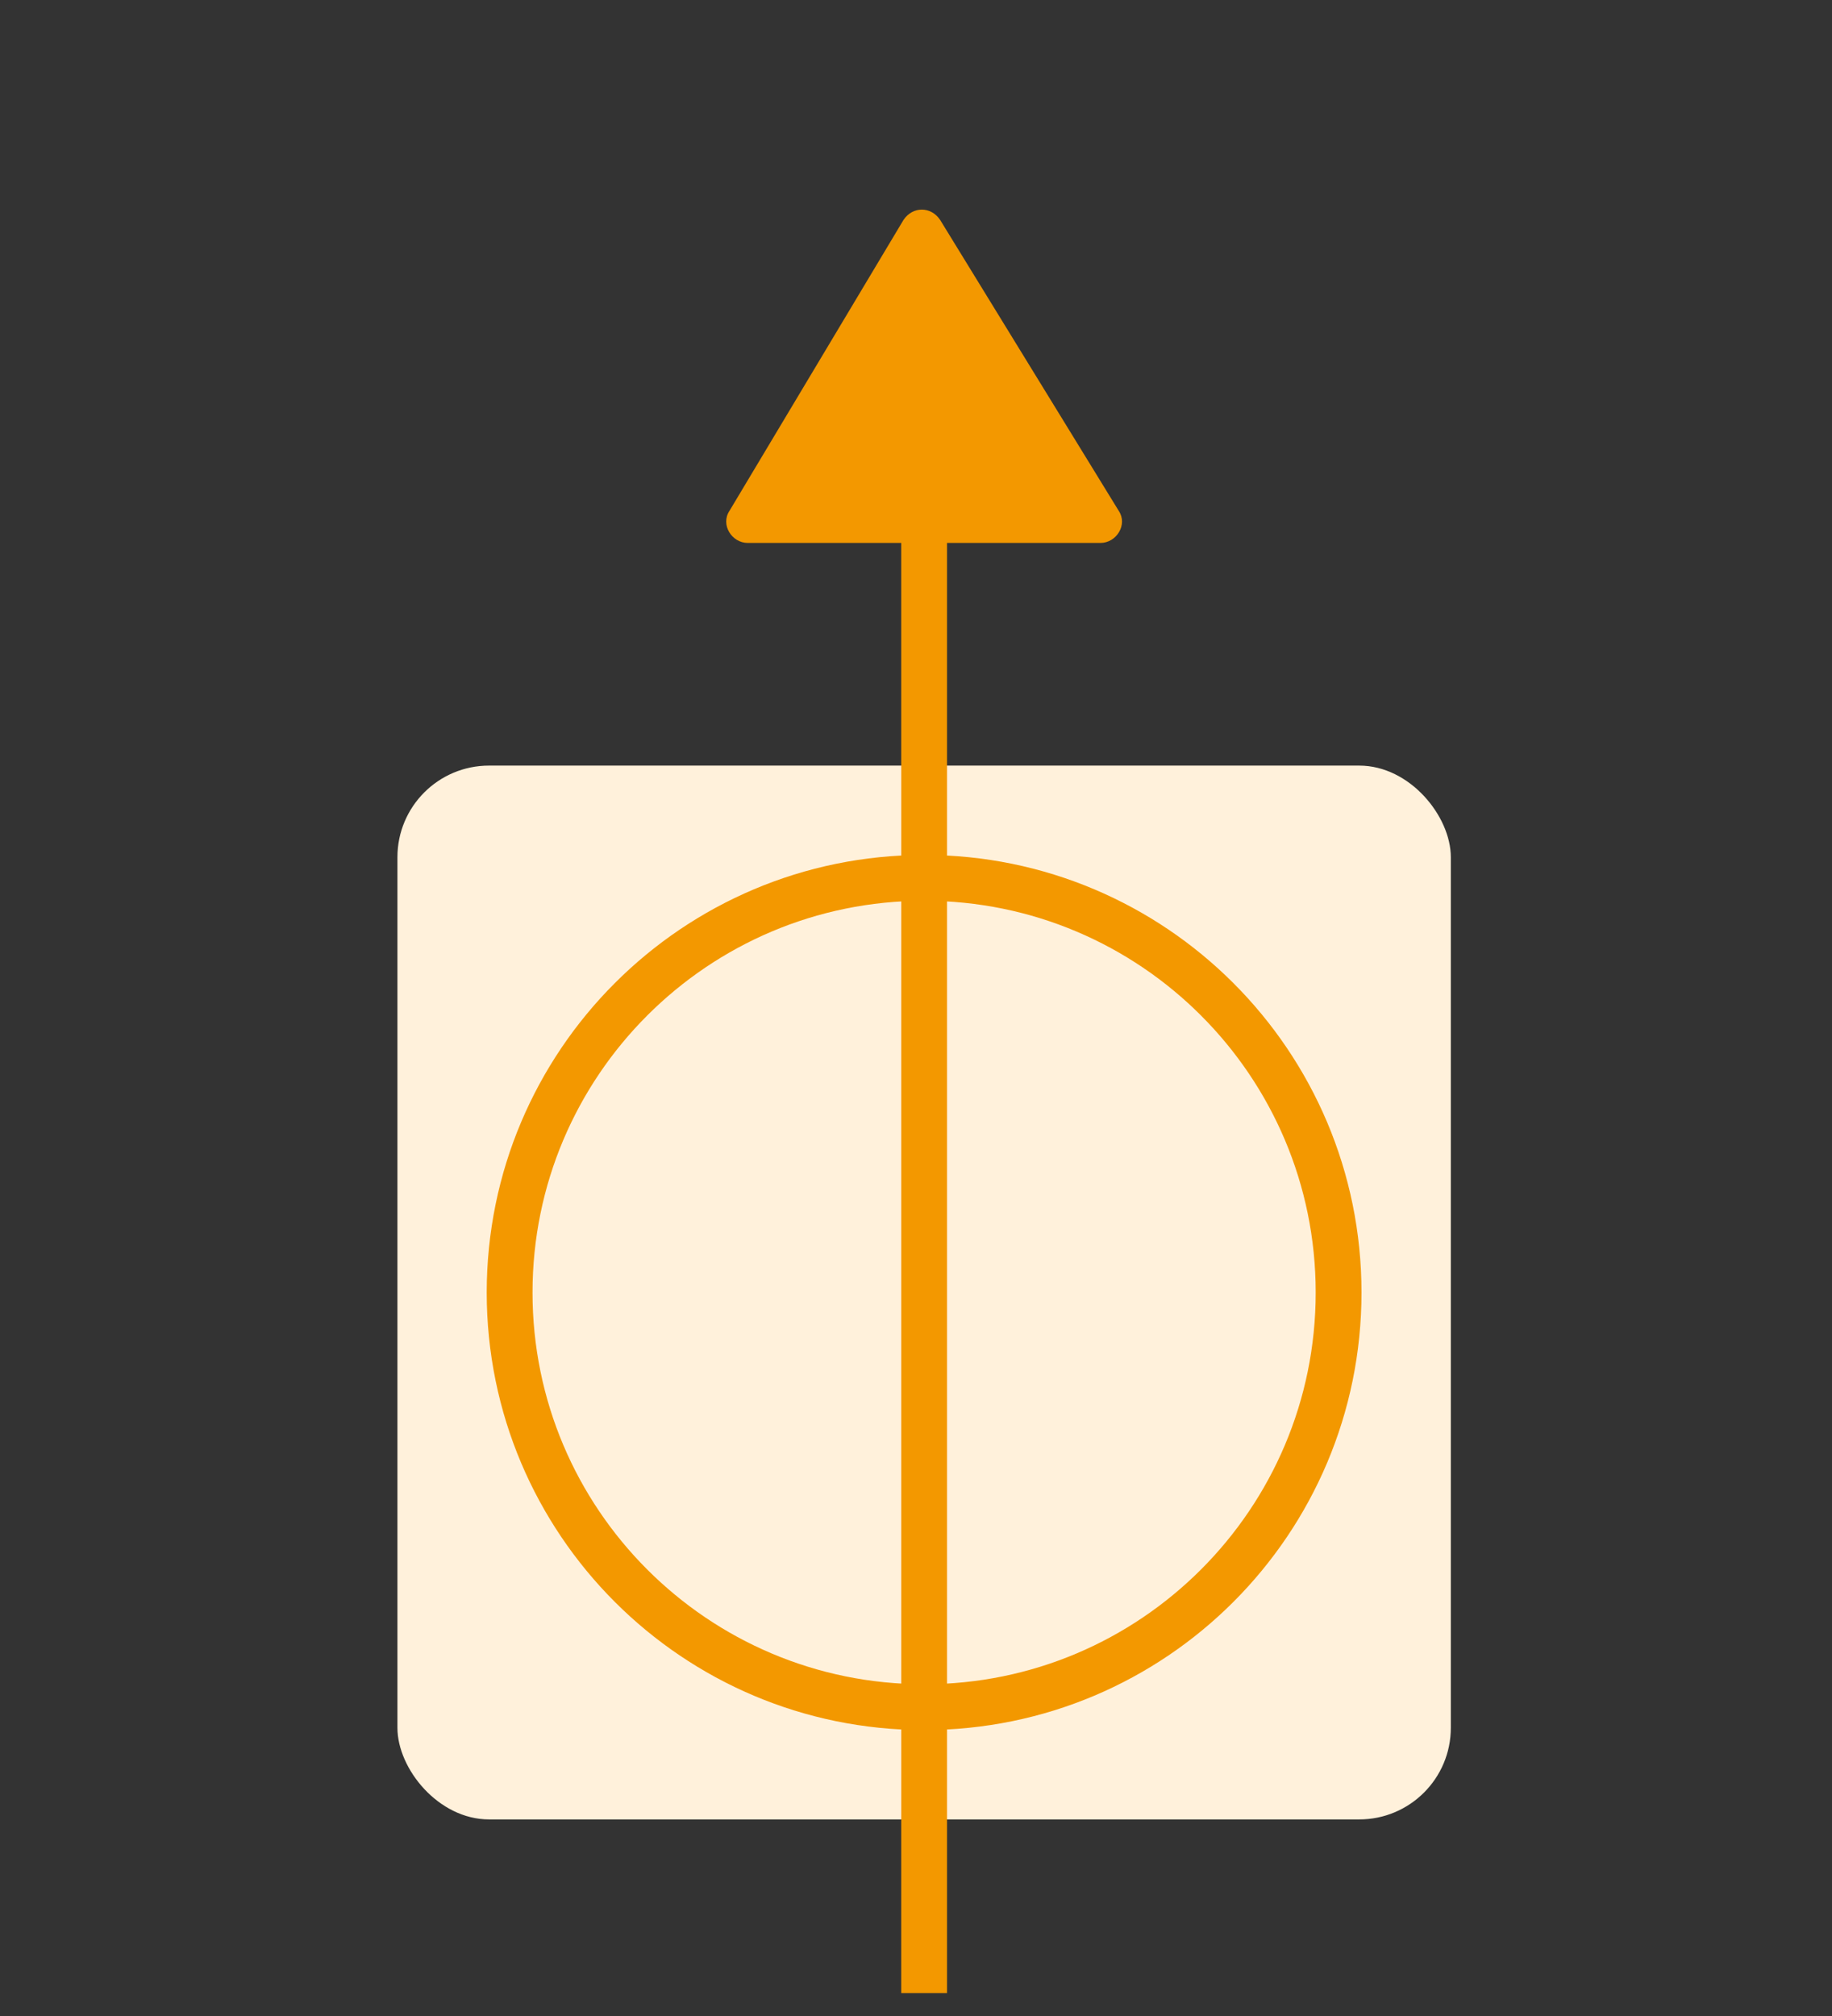 <svg xmlns="http://www.w3.org/2000/svg" width="80" height="88" fill="none">
    <rect width="100%" height="100%" fill="#333333" stroke="none"/>
    <rect width="46" height="46" x="17.355" y="33.419" fill="#FFF1DB" rx="4"/>
    <path stroke="#F39800" stroke-miterlimit="10" stroke-width="2" d="M40.354 74.519c9.997 0 18.1-8.104 18.1-18.1 0-9.996-8.103-18.1-18.1-18.1-9.996 0-18.1 8.104-18.1 18.1 0 9.996 8.104 18.1 18.1 18.1ZM40.355 21.6V87"/>
    <path fill="#F39800" d="m48.854 22.3-7.8-12.7c-.4-.6-1.2-.6-1.6 0l-7.6 12.7c-.4.6.1 1.4.8 1.4h15.4c.7 0 1.2-.8.8-1.4Z"/>
</svg>
